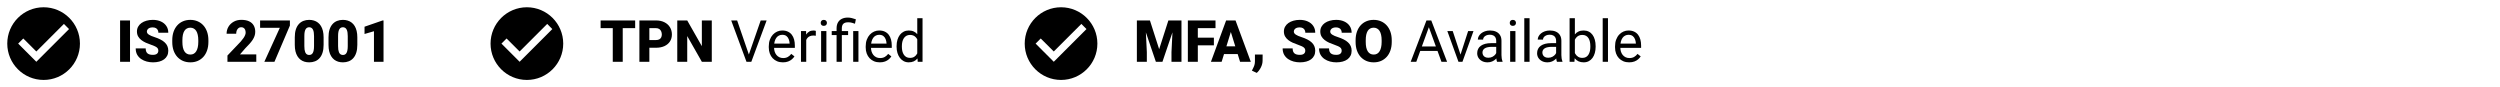 <?xml version="1.0" encoding="UTF-8"?> <svg xmlns="http://www.w3.org/2000/svg" width="688" height="24" viewBox="0 0 688 24" fill="none"><path d="M12 2C6.48 2 2 6.48 2 12C2 17.52 6.48 22 12 22C17.52 22 22 17.52 22 12C22 6.48 17.52 2 12 2ZM10 17L5 12L6.41 10.59L10 14.17L17.59 6.58L19 8L10 17Z" fill="black"></path><path d="M35.781 5.625V17H33.047V5.625H35.781ZM43.57 13.977C43.57 13.8 43.544 13.641 43.492 13.5C43.44 13.354 43.344 13.219 43.203 13.094C43.062 12.969 42.859 12.844 42.594 12.719C42.333 12.588 41.99 12.453 41.562 12.312C41.062 12.146 40.581 11.958 40.117 11.75C39.654 11.537 39.24 11.289 38.875 11.008C38.51 10.721 38.221 10.388 38.008 10.008C37.794 9.622 37.688 9.174 37.688 8.664C37.688 8.174 37.797 7.734 38.016 7.344C38.234 6.948 38.539 6.612 38.93 6.336C39.325 6.055 39.789 5.841 40.32 5.695C40.852 5.544 41.432 5.469 42.062 5.469C42.896 5.469 43.63 5.615 44.266 5.906C44.906 6.193 45.406 6.602 45.766 7.133C46.13 7.659 46.312 8.281 46.312 9H43.586C43.586 8.714 43.526 8.461 43.406 8.242C43.292 8.023 43.117 7.852 42.883 7.727C42.648 7.602 42.354 7.539 42 7.539C41.656 7.539 41.367 7.591 41.133 7.695C40.898 7.799 40.721 7.94 40.602 8.117C40.482 8.289 40.422 8.479 40.422 8.688C40.422 8.859 40.469 9.016 40.562 9.156C40.661 9.292 40.8 9.419 40.977 9.539C41.159 9.659 41.378 9.773 41.633 9.883C41.893 9.992 42.185 10.099 42.508 10.203C43.112 10.396 43.648 10.612 44.117 10.852C44.591 11.086 44.99 11.354 45.312 11.656C45.641 11.953 45.888 12.292 46.055 12.672C46.227 13.052 46.312 13.482 46.312 13.961C46.312 14.471 46.214 14.925 46.016 15.32C45.818 15.716 45.534 16.052 45.164 16.328C44.794 16.599 44.352 16.805 43.836 16.945C43.32 17.086 42.745 17.156 42.109 17.156C41.526 17.156 40.95 17.083 40.383 16.938C39.82 16.787 39.31 16.557 38.852 16.25C38.393 15.938 38.026 15.539 37.75 15.055C37.479 14.565 37.344 13.984 37.344 13.312H40.094C40.094 13.646 40.138 13.927 40.227 14.156C40.315 14.385 40.445 14.57 40.617 14.711C40.789 14.846 41 14.945 41.25 15.008C41.5 15.065 41.786 15.094 42.109 15.094C42.458 15.094 42.74 15.044 42.953 14.945C43.167 14.841 43.323 14.706 43.422 14.539C43.521 14.367 43.57 14.18 43.57 13.977ZM57.352 11.086V11.547C57.352 12.417 57.229 13.198 56.984 13.891C56.745 14.578 56.404 15.167 55.961 15.656C55.518 16.141 54.995 16.513 54.391 16.773C53.786 17.029 53.12 17.156 52.391 17.156C51.656 17.156 50.984 17.029 50.375 16.773C49.771 16.513 49.245 16.141 48.797 15.656C48.354 15.167 48.01 14.578 47.766 13.891C47.526 13.198 47.406 12.417 47.406 11.547V11.086C47.406 10.216 47.526 9.435 47.766 8.742C48.01 8.049 48.352 7.461 48.789 6.977C49.232 6.487 49.755 6.115 50.359 5.859C50.969 5.599 51.641 5.469 52.375 5.469C53.104 5.469 53.771 5.599 54.375 5.859C54.984 6.115 55.51 6.487 55.953 6.977C56.396 7.461 56.74 8.049 56.984 8.742C57.229 9.435 57.352 10.216 57.352 11.086ZM54.57 11.547V11.07C54.57 10.508 54.521 10.013 54.422 9.586C54.328 9.154 54.188 8.792 54 8.5C53.812 8.208 53.581 7.99 53.305 7.844C53.034 7.693 52.724 7.617 52.375 7.617C52.01 7.617 51.693 7.693 51.422 7.844C51.151 7.99 50.925 8.208 50.742 8.5C50.56 8.792 50.422 9.154 50.328 9.586C50.24 10.013 50.195 10.508 50.195 11.07V11.547C50.195 12.104 50.24 12.599 50.328 13.031C50.422 13.458 50.56 13.82 50.742 14.117C50.93 14.414 51.159 14.638 51.43 14.789C51.706 14.94 52.026 15.016 52.391 15.016C52.74 15.016 53.05 14.94 53.32 14.789C53.591 14.638 53.818 14.414 54 14.117C54.188 13.82 54.328 13.458 54.422 13.031C54.521 12.599 54.57 12.104 54.57 11.547ZM70.531 14.969V17H62.594V15.281L66.25 11.438C66.573 11.068 66.833 10.737 67.031 10.445C67.229 10.148 67.372 9.88 67.461 9.641C67.555 9.401 67.602 9.185 67.602 8.992C67.602 8.664 67.552 8.391 67.453 8.172C67.359 7.948 67.219 7.779 67.031 7.664C66.849 7.549 66.622 7.492 66.352 7.492C66.081 7.492 65.844 7.57 65.641 7.727C65.438 7.883 65.279 8.096 65.164 8.367C65.055 8.638 65 8.943 65 9.281H62.359C62.359 8.583 62.529 7.945 62.867 7.367C63.211 6.789 63.688 6.328 64.297 5.984C64.906 5.635 65.612 5.461 66.414 5.461C67.253 5.461 67.956 5.591 68.523 5.852C69.091 6.112 69.518 6.49 69.805 6.984C70.096 7.474 70.242 8.065 70.242 8.758C70.242 9.154 70.18 9.534 70.055 9.898C69.93 10.263 69.75 10.625 69.516 10.984C69.281 11.338 68.995 11.703 68.656 12.078C68.323 12.453 67.943 12.852 67.516 13.273L66.047 14.969H70.531ZM79.781 5.625V7.031L75.531 17H72.75L77.008 7.656H71.578V5.625H79.781ZM89.055 10.273V12.352C89.055 13.169 88.958 13.88 88.766 14.484C88.578 15.088 88.307 15.588 87.953 15.984C87.604 16.38 87.188 16.674 86.703 16.867C86.219 17.06 85.685 17.156 85.102 17.156C84.633 17.156 84.195 17.096 83.789 16.977C83.383 16.852 83.016 16.664 82.688 16.414C82.365 16.159 82.086 15.841 81.852 15.461C81.617 15.081 81.438 14.633 81.312 14.117C81.188 13.596 81.125 13.008 81.125 12.352V10.273C81.125 9.451 81.219 8.74 81.406 8.141C81.599 7.536 81.872 7.036 82.227 6.641C82.581 6.245 83 5.951 83.484 5.758C83.969 5.565 84.503 5.469 85.086 5.469C85.555 5.469 85.99 5.531 86.391 5.656C86.797 5.776 87.164 5.964 87.492 6.219C87.82 6.469 88.099 6.784 88.328 7.164C88.562 7.544 88.742 7.995 88.867 8.516C88.992 9.031 89.055 9.617 89.055 10.273ZM86.422 12.672V9.938C86.422 9.573 86.401 9.255 86.359 8.984C86.323 8.714 86.266 8.484 86.188 8.297C86.115 8.109 86.023 7.958 85.914 7.844C85.805 7.724 85.68 7.638 85.539 7.586C85.404 7.529 85.253 7.5 85.086 7.5C84.878 7.5 84.69 7.544 84.523 7.633C84.362 7.716 84.224 7.852 84.109 8.039C83.995 8.227 83.906 8.477 83.844 8.789C83.787 9.102 83.758 9.484 83.758 9.938V12.672C83.758 13.042 83.776 13.365 83.812 13.641C83.854 13.912 83.912 14.143 83.984 14.336C84.062 14.523 84.156 14.677 84.266 14.797C84.375 14.912 84.5 14.995 84.641 15.047C84.781 15.099 84.935 15.125 85.102 15.125C85.305 15.125 85.487 15.083 85.648 15C85.81 14.917 85.948 14.781 86.062 14.594C86.182 14.401 86.271 14.148 86.328 13.836C86.391 13.518 86.422 13.13 86.422 12.672ZM98.336 10.273V12.352C98.336 13.169 98.24 13.88 98.047 14.484C97.859 15.088 97.588 15.588 97.234 15.984C96.885 16.38 96.469 16.674 95.984 16.867C95.5 17.06 94.966 17.156 94.383 17.156C93.914 17.156 93.477 17.096 93.07 16.977C92.664 16.852 92.297 16.664 91.969 16.414C91.646 16.159 91.367 15.841 91.133 15.461C90.898 15.081 90.719 14.633 90.594 14.117C90.469 13.596 90.406 13.008 90.406 12.352V10.273C90.406 9.451 90.5 8.74 90.688 8.141C90.88 7.536 91.154 7.036 91.508 6.641C91.862 6.245 92.281 5.951 92.766 5.758C93.25 5.565 93.784 5.469 94.367 5.469C94.836 5.469 95.271 5.531 95.672 5.656C96.078 5.776 96.445 5.964 96.773 6.219C97.102 6.469 97.38 6.784 97.609 7.164C97.844 7.544 98.023 7.995 98.148 8.516C98.273 9.031 98.336 9.617 98.336 10.273ZM95.703 12.672V9.938C95.703 9.573 95.682 9.255 95.641 8.984C95.604 8.714 95.547 8.484 95.469 8.297C95.396 8.109 95.305 7.958 95.195 7.844C95.086 7.724 94.961 7.638 94.82 7.586C94.685 7.529 94.534 7.5 94.367 7.5C94.159 7.5 93.971 7.544 93.805 7.633C93.643 7.716 93.505 7.852 93.391 8.039C93.276 8.227 93.188 8.477 93.125 8.789C93.068 9.102 93.039 9.484 93.039 9.938V12.672C93.039 13.042 93.057 13.365 93.094 13.641C93.135 13.912 93.193 14.143 93.266 14.336C93.344 14.523 93.438 14.677 93.547 14.797C93.656 14.912 93.781 14.995 93.922 15.047C94.062 15.099 94.216 15.125 94.383 15.125C94.586 15.125 94.768 15.083 94.93 15C95.091 14.917 95.229 14.781 95.344 14.594C95.463 14.401 95.552 14.148 95.609 13.836C95.672 13.518 95.703 13.13 95.703 12.672ZM105.547 5.625V17H102.914V8.594L100.32 9.352V7.352L105.305 5.625H105.547Z" fill="black"></path><path d="M145 2C139.48 2 135 6.48 135 12C135 17.52 139.48 22 145 22C150.52 22 155 17.52 155 12C155 6.48 150.52 2 145 2ZM143 17L138 12L139.41 10.59L143 14.17L150.59 6.58L152 8L143 17Z" fill="black"></path><path d="M171.375 5.625V17H168.633V5.625H171.375ZM174.797 5.625V7.742H165.289V5.625H174.797ZM180.5 13.141H177.672V11.023H180.5C180.885 11.023 181.198 10.958 181.438 10.828C181.677 10.698 181.852 10.518 181.961 10.289C182.076 10.055 182.133 9.792 182.133 9.5C182.133 9.188 182.076 8.898 181.961 8.633C181.852 8.367 181.677 8.154 181.438 7.992C181.198 7.826 180.885 7.742 180.5 7.742H178.703V17H175.961V5.625H180.5C181.411 5.625 182.195 5.792 182.852 6.125C183.513 6.458 184.021 6.917 184.375 7.5C184.729 8.078 184.906 8.74 184.906 9.484C184.906 10.219 184.729 10.859 184.375 11.406C184.021 11.953 183.513 12.38 182.852 12.688C182.195 12.99 181.411 13.141 180.5 13.141ZM195.883 5.625V17H193.148L189.125 9.922V17H186.383V5.625H189.125L193.148 12.703V5.625H195.883Z" fill="black"></path><path d="M205.992 15.273L209.344 5.625H210.977L206.766 17H205.602L205.992 15.273ZM202.859 5.625L206.18 15.273L206.594 17H205.43L201.227 5.625H202.859ZM215.453 17.156C214.865 17.156 214.331 17.057 213.852 16.859C213.378 16.656 212.969 16.372 212.625 16.008C212.286 15.643 212.026 15.211 211.844 14.711C211.661 14.211 211.57 13.664 211.57 13.07V12.742C211.57 12.055 211.672 11.443 211.875 10.906C212.078 10.365 212.354 9.906 212.703 9.531C213.052 9.156 213.448 8.872 213.891 8.68C214.333 8.487 214.792 8.391 215.266 8.391C215.87 8.391 216.391 8.495 216.828 8.703C217.271 8.911 217.633 9.203 217.914 9.578C218.195 9.948 218.404 10.385 218.539 10.891C218.674 11.391 218.742 11.938 218.742 12.531V13.18H212.43V12H217.297V11.891C217.276 11.516 217.198 11.151 217.062 10.797C216.932 10.443 216.724 10.151 216.438 9.922C216.151 9.693 215.76 9.578 215.266 9.578C214.938 9.578 214.635 9.648 214.359 9.789C214.083 9.924 213.846 10.128 213.648 10.398C213.451 10.669 213.297 11 213.188 11.391C213.078 11.781 213.023 12.232 213.023 12.742V13.07C213.023 13.471 213.078 13.849 213.188 14.203C213.302 14.552 213.466 14.859 213.68 15.125C213.898 15.391 214.161 15.599 214.469 15.75C214.781 15.901 215.135 15.977 215.531 15.977C216.042 15.977 216.474 15.872 216.828 15.664C217.182 15.456 217.492 15.177 217.758 14.828L218.633 15.523C218.451 15.8 218.219 16.062 217.938 16.312C217.656 16.562 217.31 16.766 216.898 16.922C216.492 17.078 216.01 17.156 215.453 17.156ZM221.875 9.875V17H220.43V8.547H221.836L221.875 9.875ZM224.516 8.5L224.508 9.844C224.388 9.818 224.273 9.802 224.164 9.797C224.06 9.786 223.94 9.781 223.805 9.781C223.471 9.781 223.177 9.833 222.922 9.938C222.667 10.042 222.451 10.188 222.273 10.375C222.096 10.562 221.956 10.787 221.852 11.047C221.753 11.302 221.688 11.583 221.656 11.891L221.25 12.125C221.25 11.615 221.299 11.135 221.398 10.688C221.503 10.24 221.661 9.844 221.875 9.5C222.089 9.151 222.359 8.88 222.688 8.688C223.021 8.49 223.417 8.391 223.875 8.391C223.979 8.391 224.099 8.404 224.234 8.43C224.37 8.451 224.464 8.474 224.516 8.5ZM227.422 8.547V17H225.969V8.547H227.422ZM225.859 6.305C225.859 6.07 225.93 5.872 226.07 5.711C226.216 5.549 226.43 5.469 226.711 5.469C226.987 5.469 227.198 5.549 227.344 5.711C227.495 5.872 227.57 6.07 227.57 6.305C227.57 6.529 227.495 6.721 227.344 6.883C227.198 7.039 226.987 7.117 226.711 7.117C226.43 7.117 226.216 7.039 226.07 6.883C225.93 6.721 225.859 6.529 225.859 6.305ZM231.672 17H230.227V7.812C230.227 7.172 230.352 6.63 230.602 6.188C230.852 5.745 231.208 5.409 231.672 5.18C232.135 4.951 232.685 4.836 233.32 4.836C233.695 4.836 234.062 4.883 234.422 4.977C234.781 5.065 235.151 5.177 235.531 5.312L235.289 6.531C235.049 6.438 234.771 6.349 234.453 6.266C234.141 6.177 233.797 6.133 233.422 6.133C232.802 6.133 232.354 6.273 232.078 6.555C231.807 6.831 231.672 7.25 231.672 7.812V17ZM233.398 8.547V9.656H228.891V8.547H233.398ZM236.242 8.547V17H234.797V8.547H236.242ZM242.125 17.156C241.536 17.156 241.003 17.057 240.523 16.859C240.049 16.656 239.641 16.372 239.297 16.008C238.958 15.643 238.698 15.211 238.516 14.711C238.333 14.211 238.242 13.664 238.242 13.07V12.742C238.242 12.055 238.344 11.443 238.547 10.906C238.75 10.365 239.026 9.906 239.375 9.531C239.724 9.156 240.12 8.872 240.562 8.68C241.005 8.487 241.464 8.391 241.938 8.391C242.542 8.391 243.062 8.495 243.5 8.703C243.943 8.911 244.305 9.203 244.586 9.578C244.867 9.948 245.076 10.385 245.211 10.891C245.346 11.391 245.414 11.938 245.414 12.531V13.18H239.102V12H243.969V11.891C243.948 11.516 243.87 11.151 243.734 10.797C243.604 10.443 243.396 10.151 243.109 9.922C242.823 9.693 242.432 9.578 241.938 9.578C241.609 9.578 241.307 9.648 241.031 9.789C240.755 9.924 240.518 10.128 240.32 10.398C240.122 10.669 239.969 11 239.859 11.391C239.75 11.781 239.695 12.232 239.695 12.742V13.07C239.695 13.471 239.75 13.849 239.859 14.203C239.974 14.552 240.138 14.859 240.352 15.125C240.57 15.391 240.833 15.599 241.141 15.75C241.453 15.901 241.807 15.977 242.203 15.977C242.714 15.977 243.146 15.872 243.5 15.664C243.854 15.456 244.164 15.177 244.43 14.828L245.305 15.523C245.122 15.8 244.891 16.062 244.609 16.312C244.328 16.562 243.982 16.766 243.57 16.922C243.164 17.078 242.682 17.156 242.125 17.156ZM252.43 15.359V5H253.883V17H252.555L252.43 15.359ZM246.742 12.867V12.703C246.742 12.057 246.82 11.471 246.977 10.945C247.138 10.414 247.365 9.958 247.656 9.578C247.953 9.198 248.305 8.906 248.711 8.703C249.122 8.495 249.581 8.391 250.086 8.391C250.617 8.391 251.081 8.484 251.477 8.672C251.878 8.854 252.216 9.122 252.492 9.477C252.773 9.826 252.995 10.247 253.156 10.742C253.318 11.237 253.43 11.797 253.492 12.422V13.141C253.435 13.76 253.323 14.318 253.156 14.812C252.995 15.307 252.773 15.729 252.492 16.078C252.216 16.427 251.878 16.695 251.477 16.883C251.076 17.065 250.607 17.156 250.07 17.156C249.576 17.156 249.122 17.049 248.711 16.836C248.305 16.622 247.953 16.323 247.656 15.938C247.365 15.552 247.138 15.099 246.977 14.578C246.82 14.052 246.742 13.482 246.742 12.867ZM248.195 12.703V12.867C248.195 13.289 248.237 13.685 248.32 14.055C248.409 14.425 248.544 14.75 248.727 15.031C248.909 15.312 249.141 15.534 249.422 15.695C249.703 15.852 250.039 15.93 250.43 15.93C250.909 15.93 251.302 15.828 251.609 15.625C251.922 15.422 252.172 15.154 252.359 14.82C252.547 14.487 252.693 14.125 252.797 13.734V11.852C252.734 11.565 252.643 11.289 252.523 11.023C252.409 10.753 252.258 10.513 252.07 10.305C251.888 10.091 251.661 9.922 251.391 9.797C251.125 9.672 250.81 9.609 250.445 9.609C250.049 9.609 249.708 9.693 249.422 9.859C249.141 10.021 248.909 10.245 248.727 10.531C248.544 10.812 248.409 11.141 248.32 11.516C248.237 11.885 248.195 12.281 248.195 12.703Z" fill="black"></path><path d="M292 2C286.48 2 282 6.48 282 12C282 17.52 286.48 22 292 22C297.52 22 302 17.52 302 12C302 6.48 297.52 2 292 2ZM290 17L285 12L286.41 10.59L290 14.17L297.59 6.58L299 8L290 17Z" fill="black"></path><path d="M314.227 5.625H316.461L319 13.539L321.539 5.625H323.773L319.906 17H318.094L314.227 5.625ZM312.867 5.625H315.18L315.609 14.344V17H312.867V5.625ZM322.82 5.625H325.141V17H322.391V14.344L322.82 5.625ZM329.641 5.625V17H326.898V5.625H329.641ZM334.062 10.359V12.469H328.859V10.359H334.062ZM334.508 5.625V7.742H328.859V5.625H334.508ZM338.969 8.016L336.195 17H333.25L337.43 5.625H339.297L338.969 8.016ZM341.266 17L338.484 8.016L338.125 5.625H340.016L344.219 17H341.266ZM341.156 12.758V14.875H335.32V12.758H341.156ZM347.477 15.016L347.461 16.688C347.461 17.318 347.305 17.94 346.992 18.555C346.685 19.169 346.307 19.672 345.859 20.062L344.523 19.438C344.633 19.198 344.753 18.956 344.883 18.711C345.013 18.471 345.125 18.201 345.219 17.898C345.312 17.596 345.359 17.242 345.359 16.836V15.016H347.477ZM359.211 13.977C359.211 13.8 359.185 13.641 359.133 13.5C359.081 13.354 358.984 13.219 358.844 13.094C358.703 12.969 358.5 12.844 358.234 12.719C357.974 12.588 357.63 12.453 357.203 12.312C356.703 12.146 356.221 11.958 355.758 11.75C355.294 11.537 354.88 11.289 354.516 11.008C354.151 10.721 353.862 10.388 353.648 10.008C353.435 9.622 353.328 9.174 353.328 8.664C353.328 8.174 353.438 7.734 353.656 7.344C353.875 6.948 354.18 6.612 354.57 6.336C354.966 6.055 355.43 5.841 355.961 5.695C356.492 5.544 357.073 5.469 357.703 5.469C358.536 5.469 359.271 5.615 359.906 5.906C360.547 6.193 361.047 6.602 361.406 7.133C361.771 7.659 361.953 8.281 361.953 9H359.227C359.227 8.714 359.167 8.461 359.047 8.242C358.932 8.023 358.758 7.852 358.523 7.727C358.289 7.602 357.995 7.539 357.641 7.539C357.297 7.539 357.008 7.591 356.773 7.695C356.539 7.799 356.362 7.94 356.242 8.117C356.122 8.289 356.062 8.479 356.062 8.688C356.062 8.859 356.109 9.016 356.203 9.156C356.302 9.292 356.44 9.419 356.617 9.539C356.799 9.659 357.018 9.773 357.273 9.883C357.534 9.992 357.826 10.099 358.148 10.203C358.753 10.396 359.289 10.612 359.758 10.852C360.232 11.086 360.63 11.354 360.953 11.656C361.281 11.953 361.529 12.292 361.695 12.672C361.867 13.052 361.953 13.482 361.953 13.961C361.953 14.471 361.854 14.925 361.656 15.32C361.458 15.716 361.174 16.052 360.805 16.328C360.435 16.599 359.992 16.805 359.477 16.945C358.961 17.086 358.385 17.156 357.75 17.156C357.167 17.156 356.591 17.083 356.023 16.938C355.461 16.787 354.951 16.557 354.492 16.25C354.034 15.938 353.667 15.539 353.391 15.055C353.12 14.565 352.984 13.984 352.984 13.312H355.734C355.734 13.646 355.779 13.927 355.867 14.156C355.956 14.385 356.086 14.57 356.258 14.711C356.43 14.846 356.641 14.945 356.891 15.008C357.141 15.065 357.427 15.094 357.75 15.094C358.099 15.094 358.38 15.044 358.594 14.945C358.807 14.841 358.964 14.706 359.062 14.539C359.161 14.367 359.211 14.18 359.211 13.977ZM369.227 13.977C369.227 13.8 369.201 13.641 369.148 13.5C369.096 13.354 369 13.219 368.859 13.094C368.719 12.969 368.516 12.844 368.25 12.719C367.99 12.588 367.646 12.453 367.219 12.312C366.719 12.146 366.237 11.958 365.773 11.75C365.31 11.537 364.896 11.289 364.531 11.008C364.167 10.721 363.878 10.388 363.664 10.008C363.451 9.622 363.344 9.174 363.344 8.664C363.344 8.174 363.453 7.734 363.672 7.344C363.891 6.948 364.195 6.612 364.586 6.336C364.982 6.055 365.445 5.841 365.977 5.695C366.508 5.544 367.089 5.469 367.719 5.469C368.552 5.469 369.286 5.615 369.922 5.906C370.562 6.193 371.062 6.602 371.422 7.133C371.786 7.659 371.969 8.281 371.969 9H369.242C369.242 8.714 369.182 8.461 369.062 8.242C368.948 8.023 368.773 7.852 368.539 7.727C368.305 7.602 368.01 7.539 367.656 7.539C367.312 7.539 367.023 7.591 366.789 7.695C366.555 7.799 366.378 7.94 366.258 8.117C366.138 8.289 366.078 8.479 366.078 8.688C366.078 8.859 366.125 9.016 366.219 9.156C366.318 9.292 366.456 9.419 366.633 9.539C366.815 9.659 367.034 9.773 367.289 9.883C367.549 9.992 367.841 10.099 368.164 10.203C368.768 10.396 369.305 10.612 369.773 10.852C370.247 11.086 370.646 11.354 370.969 11.656C371.297 11.953 371.544 12.292 371.711 12.672C371.883 13.052 371.969 13.482 371.969 13.961C371.969 14.471 371.87 14.925 371.672 15.32C371.474 15.716 371.19 16.052 370.82 16.328C370.451 16.599 370.008 16.805 369.492 16.945C368.977 17.086 368.401 17.156 367.766 17.156C367.182 17.156 366.607 17.083 366.039 16.938C365.477 16.787 364.966 16.557 364.508 16.25C364.049 15.938 363.682 15.539 363.406 15.055C363.135 14.565 363 13.984 363 13.312H365.75C365.75 13.646 365.794 13.927 365.883 14.156C365.971 14.385 366.102 14.57 366.273 14.711C366.445 14.846 366.656 14.945 366.906 15.008C367.156 15.065 367.443 15.094 367.766 15.094C368.115 15.094 368.396 15.044 368.609 14.945C368.823 14.841 368.979 14.706 369.078 14.539C369.177 14.367 369.227 14.18 369.227 13.977ZM383.008 11.086V11.547C383.008 12.417 382.885 13.198 382.641 13.891C382.401 14.578 382.06 15.167 381.617 15.656C381.174 16.141 380.651 16.513 380.047 16.773C379.443 17.029 378.776 17.156 378.047 17.156C377.312 17.156 376.641 17.029 376.031 16.773C375.427 16.513 374.901 16.141 374.453 15.656C374.01 15.167 373.667 14.578 373.422 13.891C373.182 13.198 373.062 12.417 373.062 11.547V11.086C373.062 10.216 373.182 9.435 373.422 8.742C373.667 8.049 374.008 7.461 374.445 6.977C374.888 6.487 375.411 6.115 376.016 5.859C376.625 5.599 377.297 5.469 378.031 5.469C378.76 5.469 379.427 5.599 380.031 5.859C380.641 6.115 381.167 6.487 381.609 6.977C382.052 7.461 382.396 8.049 382.641 8.742C382.885 9.435 383.008 10.216 383.008 11.086ZM380.227 11.547V11.07C380.227 10.508 380.177 10.013 380.078 9.586C379.984 9.154 379.844 8.792 379.656 8.5C379.469 8.208 379.237 7.99 378.961 7.844C378.69 7.693 378.38 7.617 378.031 7.617C377.667 7.617 377.349 7.693 377.078 7.844C376.807 7.99 376.581 8.208 376.398 8.5C376.216 8.792 376.078 9.154 375.984 9.586C375.896 10.013 375.852 10.508 375.852 11.07V11.547C375.852 12.104 375.896 12.599 375.984 13.031C376.078 13.458 376.216 13.82 376.398 14.117C376.586 14.414 376.815 14.638 377.086 14.789C377.362 14.94 377.682 15.016 378.047 15.016C378.396 15.016 378.706 14.94 378.977 14.789C379.247 14.638 379.474 14.414 379.656 14.117C379.844 13.82 379.984 13.458 380.078 13.031C380.177 12.599 380.227 12.104 380.227 11.547Z" fill="black"></path><path d="M393.531 6.633L389.766 17H388.227L392.562 5.625H393.555L393.531 6.633ZM396.688 17L392.914 6.633L392.891 5.625H393.883L398.234 17H396.688ZM396.492 12.789V14.023H390.102V12.789H396.492ZM401.719 15.695L404.031 8.547H405.508L402.469 17H401.5L401.719 15.695ZM399.789 8.547L402.172 15.734L402.336 17H401.367L398.305 8.547H399.789ZM411.758 15.555V11.203C411.758 10.87 411.69 10.581 411.555 10.336C411.424 10.086 411.227 9.893 410.961 9.758C410.695 9.622 410.367 9.555 409.977 9.555C409.612 9.555 409.292 9.617 409.016 9.742C408.745 9.867 408.531 10.031 408.375 10.234C408.224 10.438 408.148 10.656 408.148 10.891H406.703C406.703 10.588 406.781 10.289 406.938 9.992C407.094 9.695 407.318 9.427 407.609 9.188C407.906 8.943 408.26 8.75 408.672 8.609C409.089 8.464 409.552 8.391 410.062 8.391C410.677 8.391 411.219 8.495 411.688 8.703C412.161 8.911 412.531 9.227 412.797 9.648C413.068 10.065 413.203 10.588 413.203 11.219V15.156C413.203 15.438 413.227 15.737 413.273 16.055C413.326 16.372 413.401 16.646 413.5 16.875V17H411.992C411.919 16.833 411.862 16.612 411.82 16.336C411.779 16.055 411.758 15.794 411.758 15.555ZM412.008 11.875L412.023 12.891H410.562C410.151 12.891 409.784 12.925 409.461 12.992C409.138 13.055 408.867 13.151 408.648 13.281C408.43 13.412 408.263 13.575 408.148 13.773C408.034 13.966 407.977 14.193 407.977 14.453C407.977 14.719 408.036 14.961 408.156 15.18C408.276 15.398 408.456 15.573 408.695 15.703C408.94 15.828 409.24 15.891 409.594 15.891C410.036 15.891 410.427 15.797 410.766 15.609C411.104 15.422 411.372 15.193 411.57 14.922C411.773 14.651 411.883 14.388 411.898 14.133L412.516 14.828C412.479 15.047 412.38 15.289 412.219 15.555C412.057 15.82 411.841 16.076 411.57 16.32C411.305 16.56 410.987 16.76 410.617 16.922C410.253 17.078 409.841 17.156 409.383 17.156C408.81 17.156 408.307 17.044 407.875 16.82C407.448 16.596 407.115 16.297 406.875 15.922C406.641 15.542 406.523 15.117 406.523 14.648C406.523 14.195 406.612 13.797 406.789 13.453C406.966 13.104 407.221 12.815 407.555 12.586C407.888 12.352 408.289 12.175 408.758 12.055C409.227 11.935 409.75 11.875 410.328 11.875H412.008ZM417.047 8.547V17H415.594V8.547H417.047ZM415.484 6.305C415.484 6.07 415.555 5.872 415.695 5.711C415.841 5.549 416.055 5.469 416.336 5.469C416.612 5.469 416.823 5.549 416.969 5.711C417.12 5.872 417.195 6.07 417.195 6.305C417.195 6.529 417.12 6.721 416.969 6.883C416.823 7.039 416.612 7.117 416.336 7.117C416.055 7.117 415.841 7.039 415.695 6.883C415.555 6.721 415.484 6.529 415.484 6.305ZM420.938 5V17H419.484V5H420.938ZM428.242 15.555V11.203C428.242 10.87 428.174 10.581 428.039 10.336C427.909 10.086 427.711 9.893 427.445 9.758C427.18 9.622 426.852 9.555 426.461 9.555C426.096 9.555 425.776 9.617 425.5 9.742C425.229 9.867 425.016 10.031 424.859 10.234C424.708 10.438 424.633 10.656 424.633 10.891H423.188C423.188 10.588 423.266 10.289 423.422 9.992C423.578 9.695 423.802 9.427 424.094 9.188C424.391 8.943 424.745 8.75 425.156 8.609C425.573 8.464 426.036 8.391 426.547 8.391C427.161 8.391 427.703 8.495 428.172 8.703C428.646 8.911 429.016 9.227 429.281 9.648C429.552 10.065 429.688 10.588 429.688 11.219V15.156C429.688 15.438 429.711 15.737 429.758 16.055C429.81 16.372 429.885 16.646 429.984 16.875V17H428.477C428.404 16.833 428.346 16.612 428.305 16.336C428.263 16.055 428.242 15.794 428.242 15.555ZM428.492 11.875L428.508 12.891H427.047C426.635 12.891 426.268 12.925 425.945 12.992C425.622 13.055 425.352 13.151 425.133 13.281C424.914 13.412 424.747 13.575 424.633 13.773C424.518 13.966 424.461 14.193 424.461 14.453C424.461 14.719 424.521 14.961 424.641 15.18C424.76 15.398 424.94 15.573 425.18 15.703C425.424 15.828 425.724 15.891 426.078 15.891C426.521 15.891 426.911 15.797 427.25 15.609C427.589 15.422 427.857 15.193 428.055 14.922C428.258 14.651 428.367 14.388 428.383 14.133L429 14.828C428.964 15.047 428.865 15.289 428.703 15.555C428.542 15.82 428.326 16.076 428.055 16.32C427.789 16.56 427.471 16.76 427.102 16.922C426.737 17.078 426.326 17.156 425.867 17.156C425.294 17.156 424.792 17.044 424.359 16.82C423.932 16.596 423.599 16.297 423.359 15.922C423.125 15.542 423.008 15.117 423.008 14.648C423.008 14.195 423.096 13.797 423.273 13.453C423.451 13.104 423.706 12.815 424.039 12.586C424.372 12.352 424.773 12.175 425.242 12.055C425.711 11.935 426.234 11.875 426.812 11.875H428.492ZM431.953 5H433.406V15.359L433.281 17H431.953V5ZM439.117 12.703V12.867C439.117 13.482 439.044 14.052 438.898 14.578C438.753 15.099 438.539 15.552 438.258 15.938C437.977 16.323 437.633 16.622 437.227 16.836C436.82 17.049 436.354 17.156 435.828 17.156C435.292 17.156 434.82 17.065 434.414 16.883C434.013 16.695 433.674 16.427 433.398 16.078C433.122 15.729 432.901 15.307 432.734 14.812C432.573 14.318 432.461 13.76 432.398 13.141V12.422C432.461 11.797 432.573 11.237 432.734 10.742C432.901 10.247 433.122 9.826 433.398 9.477C433.674 9.122 434.013 8.854 434.414 8.672C434.815 8.484 435.281 8.391 435.812 8.391C436.344 8.391 436.815 8.495 437.227 8.703C437.638 8.906 437.982 9.198 438.258 9.578C438.539 9.958 438.753 10.414 438.898 10.945C439.044 11.471 439.117 12.057 439.117 12.703ZM437.664 12.867V12.703C437.664 12.281 437.625 11.885 437.547 11.516C437.469 11.141 437.344 10.812 437.172 10.531C437 10.245 436.773 10.021 436.492 9.859C436.211 9.693 435.865 9.609 435.453 9.609C435.089 9.609 434.771 9.672 434.5 9.797C434.234 9.922 434.008 10.091 433.82 10.305C433.633 10.513 433.479 10.753 433.359 11.023C433.245 11.289 433.159 11.565 433.102 11.852V13.734C433.185 14.099 433.32 14.45 433.508 14.789C433.701 15.122 433.956 15.396 434.273 15.609C434.596 15.823 434.995 15.93 435.469 15.93C435.859 15.93 436.193 15.852 436.469 15.695C436.75 15.534 436.977 15.312 437.148 15.031C437.326 14.75 437.456 14.425 437.539 14.055C437.622 13.685 437.664 13.289 437.664 12.867ZM442.516 5V17H441.062V5H442.516ZM448.344 17.156C447.755 17.156 447.221 17.057 446.742 16.859C446.268 16.656 445.859 16.372 445.516 16.008C445.177 15.643 444.917 15.211 444.734 14.711C444.552 14.211 444.461 13.664 444.461 13.07V12.742C444.461 12.055 444.562 11.443 444.766 10.906C444.969 10.365 445.245 9.906 445.594 9.531C445.943 9.156 446.339 8.872 446.781 8.68C447.224 8.487 447.682 8.391 448.156 8.391C448.76 8.391 449.281 8.495 449.719 8.703C450.161 8.911 450.523 9.203 450.805 9.578C451.086 9.948 451.294 10.385 451.43 10.891C451.565 11.391 451.633 11.938 451.633 12.531V13.18H445.32V12H450.188V11.891C450.167 11.516 450.089 11.151 449.953 10.797C449.823 10.443 449.615 10.151 449.328 9.922C449.042 9.693 448.651 9.578 448.156 9.578C447.828 9.578 447.526 9.648 447.25 9.789C446.974 9.924 446.737 10.128 446.539 10.398C446.341 10.669 446.188 11 446.078 11.391C445.969 11.781 445.914 12.232 445.914 12.742V13.07C445.914 13.471 445.969 13.849 446.078 14.203C446.193 14.552 446.357 14.859 446.57 15.125C446.789 15.391 447.052 15.599 447.359 15.75C447.672 15.901 448.026 15.977 448.422 15.977C448.932 15.977 449.365 15.872 449.719 15.664C450.073 15.456 450.383 15.177 450.648 14.828L451.523 15.523C451.341 15.8 451.109 16.062 450.828 16.312C450.547 16.562 450.201 16.766 449.789 16.922C449.383 17.078 448.901 17.156 448.344 17.156Z" fill="black"></path></svg> 